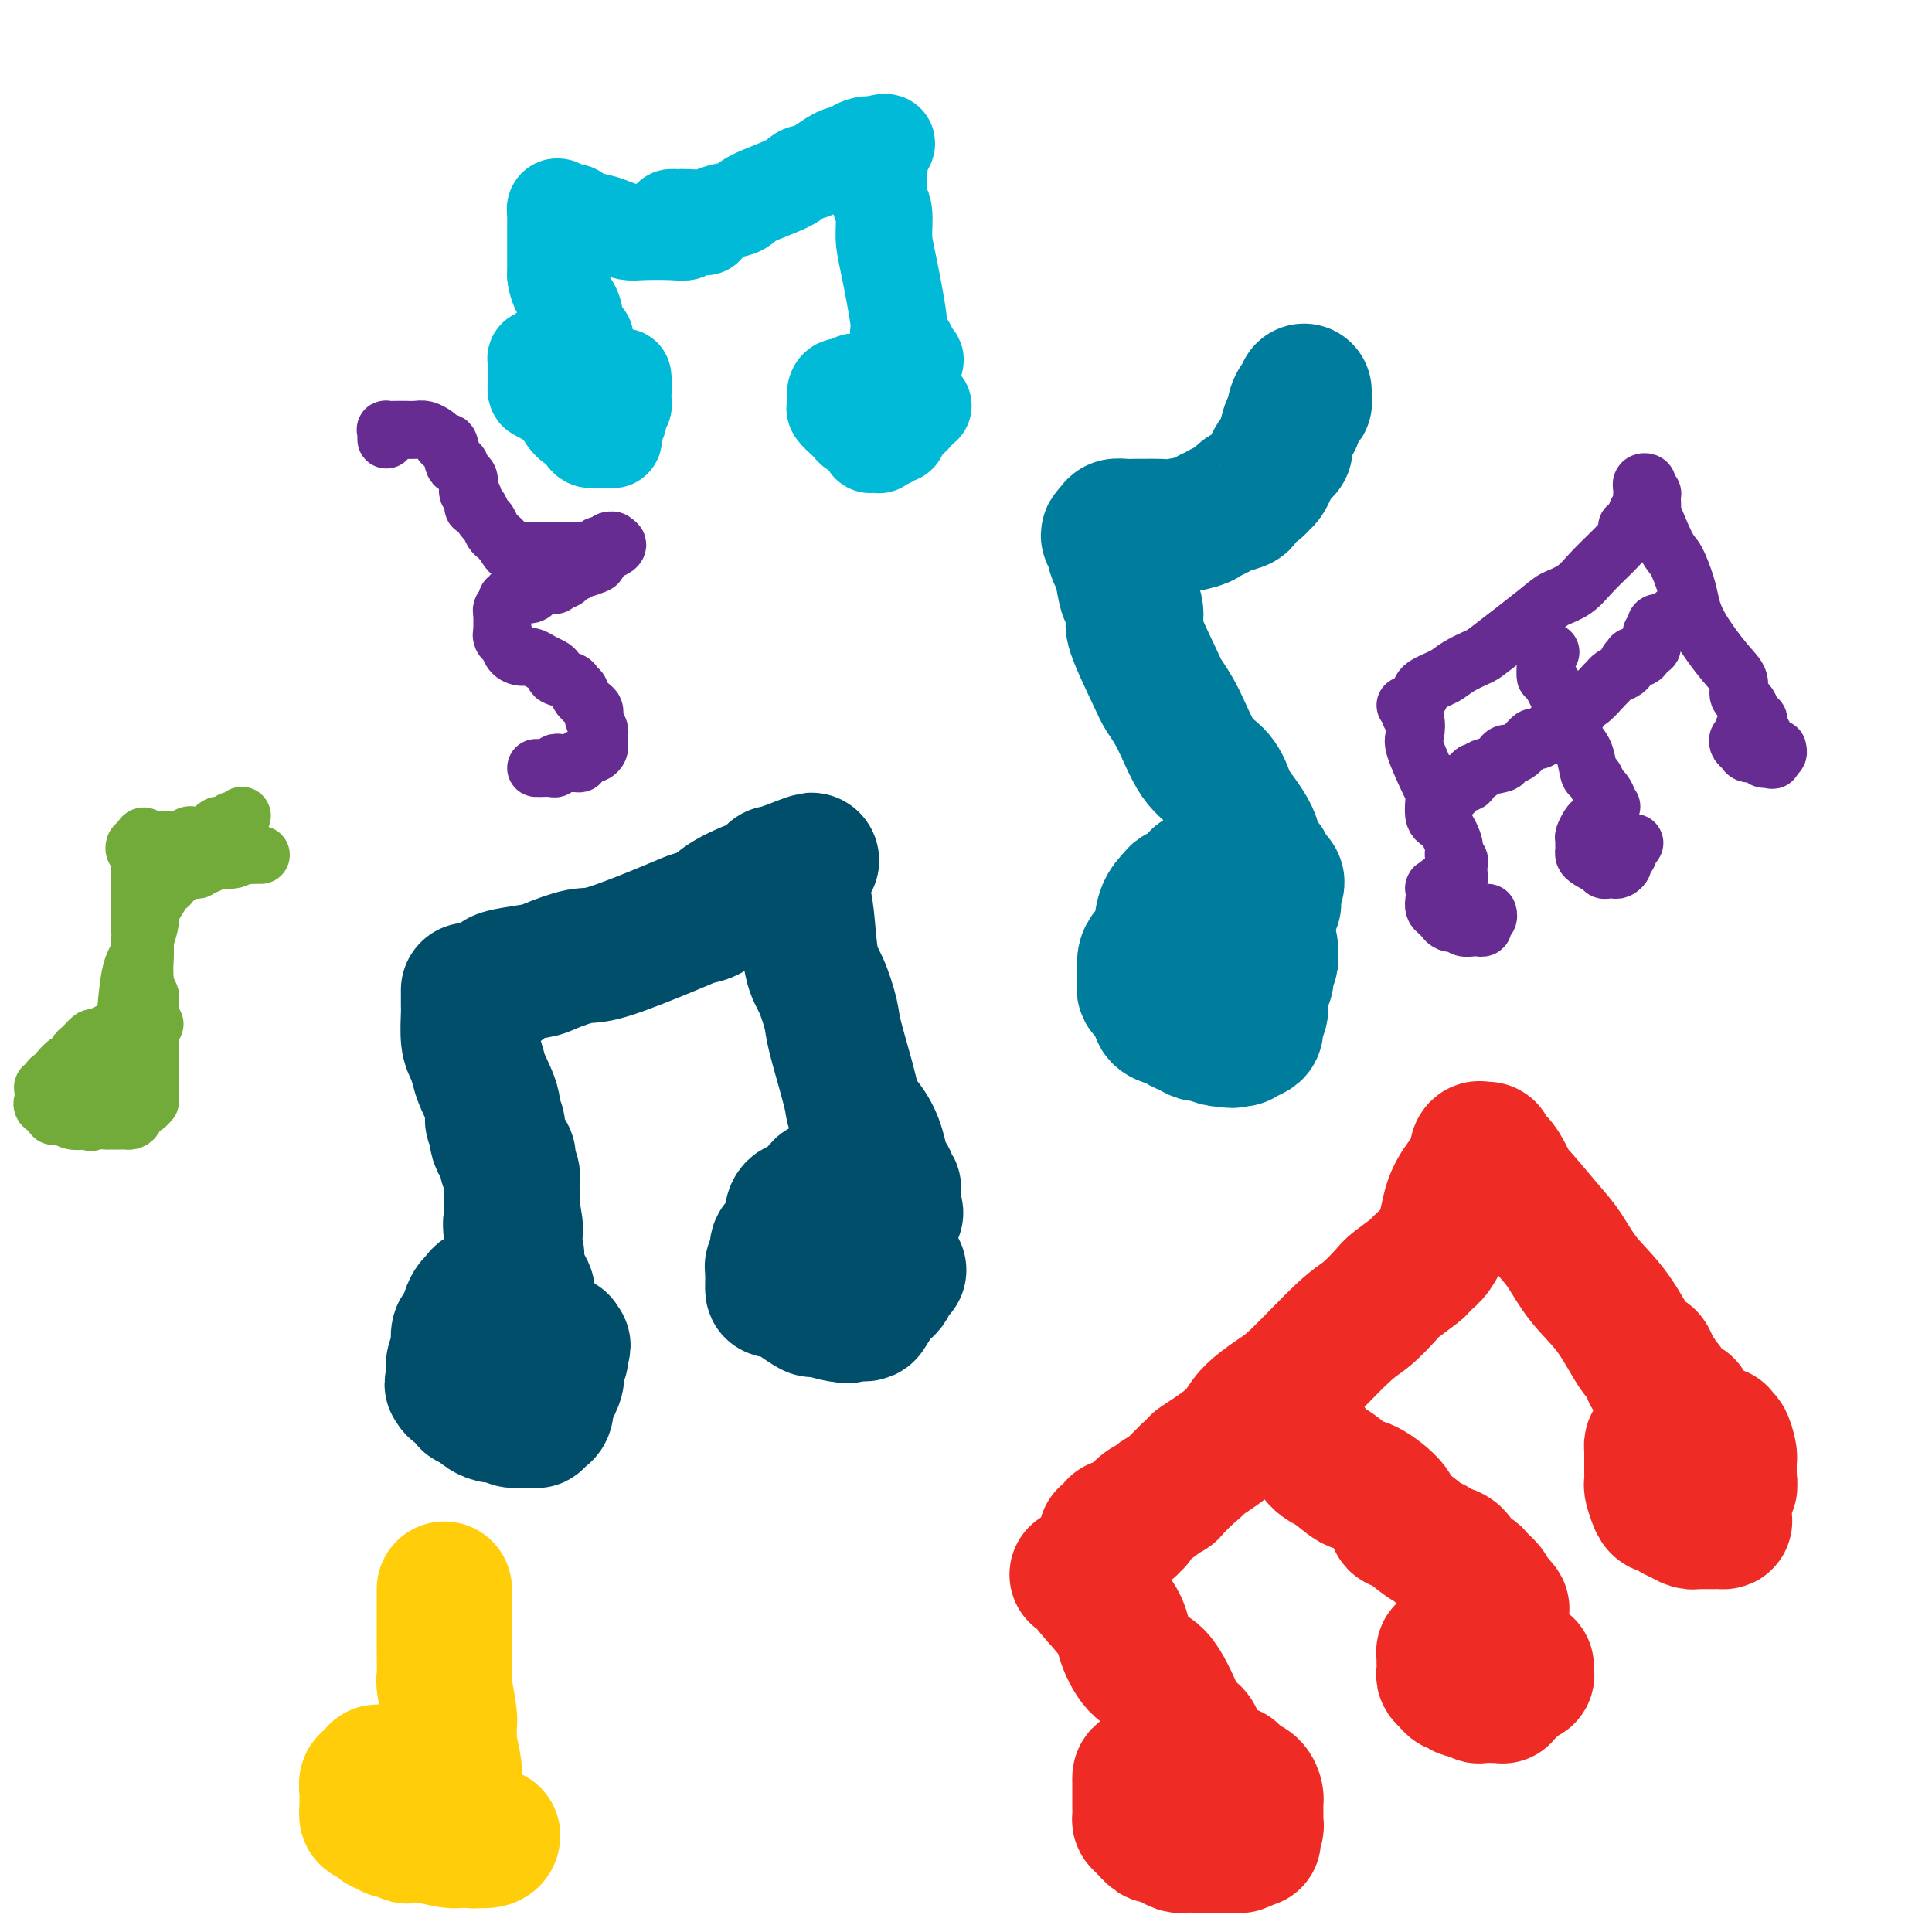 <svg viewBox='0 0 400 400' version='1.1' xmlns='http://www.w3.org/2000/svg' xmlns:xlink='http://www.w3.org/1999/xlink'><g fill='none' stroke='#004E6A' stroke-width='28' stroke-linecap='round' stroke-linejoin='round'><path d='M104,204c-0.480,-0.336 -0.960,-0.672 -1,-1c-0.040,-0.328 0.360,-0.647 2,-1c1.640,-0.353 4.519,-0.738 6,-1c1.481,-0.262 1.565,-0.399 3,-1c1.435,-0.601 4.222,-1.665 6,-2c1.778,-0.335 2.548,0.060 6,-1c3.452,-1.060 9.588,-3.574 13,-5c3.412,-1.426 4.101,-1.763 5,-2c0.899,-0.237 2.010,-0.372 3,-1c0.990,-0.628 1.861,-1.748 4,-3c2.139,-1.252 5.547,-2.636 7,-3c1.453,-0.364 0.950,0.292 1,0c0.050,-0.292 0.653,-1.532 1,-2c0.347,-0.468 0.440,-0.164 1,0c0.560,0.164 1.589,0.190 2,0c0.411,-0.190 0.206,-0.595 0,-1'/><path d='M163,180c9.350,-3.704 3.226,-0.963 1,0c-2.226,0.963 -0.555,0.150 0,0c0.555,-0.150 -0.007,0.365 0,1c0.007,0.635 0.582,1.391 1,2c0.418,0.609 0.680,1.069 1,2c0.320,0.931 0.700,2.331 1,5c0.300,2.669 0.522,6.606 1,9c0.478,2.394 1.211,3.245 2,5c0.789,1.755 1.632,4.415 2,6c0.368,1.585 0.259,2.096 1,5c0.741,2.904 2.331,8.200 3,11c0.669,2.800 0.418,3.103 1,4c0.582,0.897 1.997,2.387 3,4c1.003,1.613 1.594,3.350 2,5c0.406,1.650 0.628,3.213 1,4c0.372,0.787 0.893,0.799 1,1c0.107,0.201 -0.202,0.593 0,1c0.202,0.407 0.915,0.831 1,1c0.085,0.169 -0.457,0.085 -1,0'/><path d='M184,246c3.119,10.210 0.416,2.736 -1,0c-1.416,-2.736 -1.547,-0.733 -2,0c-0.453,0.733 -1.229,0.196 -2,0c-0.771,-0.196 -1.537,-0.052 -2,0c-0.463,0.052 -0.624,0.011 -1,0c-0.376,-0.011 -0.967,0.008 -2,0c-1.033,-0.008 -2.507,-0.042 -3,0c-0.493,0.042 -0.003,0.160 0,0c0.003,-0.160 -0.481,-0.597 -1,0c-0.519,0.597 -1.074,2.230 -2,3c-0.926,0.770 -2.224,0.679 -3,1c-0.776,0.321 -1.031,1.055 -1,2c0.031,0.945 0.349,2.102 0,3c-0.349,0.898 -1.365,1.536 -2,2c-0.635,0.464 -0.888,0.754 -1,1c-0.112,0.246 -0.083,0.447 0,1c0.083,0.553 0.218,1.456 0,2c-0.218,0.544 -0.791,0.728 -1,1c-0.209,0.272 -0.055,0.632 0,1c0.055,0.368 0.012,0.743 0,1c-0.012,0.257 0.008,0.396 0,1c-0.008,0.604 -0.043,1.672 0,2c0.043,0.328 0.166,-0.085 1,0c0.834,0.085 2.381,0.667 3,1c0.619,0.333 0.309,0.415 1,1c0.691,0.585 2.381,1.672 3,2c0.619,0.328 0.167,-0.104 1,0c0.833,0.104 2.952,0.744 4,1c1.048,0.256 1.024,0.128 1,0'/><path d='M174,272c2.340,0.773 1.189,0.206 1,0c-0.189,-0.206 0.583,-0.052 1,0c0.417,0.052 0.479,0.000 1,0c0.521,-0.000 1.502,0.050 2,0c0.498,-0.050 0.515,-0.202 1,-1c0.485,-0.798 1.440,-2.242 2,-3c0.560,-0.758 0.724,-0.830 1,-1c0.276,-0.170 0.662,-0.438 1,-1c0.338,-0.562 0.626,-1.419 1,-2c0.374,-0.581 0.832,-0.888 1,-1c0.168,-0.112 0.045,-0.030 0,0c-0.045,0.030 -0.013,0.009 0,0c0.013,-0.009 0.006,-0.004 0,0'/><path d='M97,205c-0.000,0.477 -0.001,0.953 0,1c0.001,0.047 0.003,-0.336 0,0c-0.003,0.336 -0.012,1.392 0,2c0.012,0.608 0.043,0.769 0,2c-0.043,1.231 -0.161,3.533 0,5c0.161,1.467 0.602,2.099 1,3c0.398,0.901 0.752,2.071 1,3c0.248,0.929 0.390,1.616 1,3c0.610,1.384 1.688,3.463 2,5c0.312,1.537 -0.141,2.530 0,3c0.141,0.470 0.875,0.417 1,1c0.125,0.583 -0.360,1.800 0,3c0.360,1.200 1.564,2.381 2,3c0.436,0.619 0.103,0.677 0,1c-0.103,0.323 0.025,0.912 0,1c-0.025,0.088 -0.203,-0.326 0,0c0.203,0.326 0.786,1.393 1,2c0.214,0.607 0.057,0.754 0,1c-0.057,0.246 -0.015,0.591 0,1c0.015,0.409 0.004,0.883 0,1c-0.004,0.117 -0.001,-0.123 0,0c0.001,0.123 0.000,0.610 0,1c-0.000,0.390 -0.000,0.682 0,1c0.000,0.318 0.000,0.662 0,1c-0.000,0.338 -0.000,0.669 0,1'/><path d='M106,250c1.411,7.515 0.438,3.803 0,3c-0.438,-0.803 -0.342,1.302 0,3c0.342,1.698 0.928,2.990 1,4c0.072,1.010 -0.371,1.740 0,3c0.371,1.260 1.557,3.052 2,4c0.443,0.948 0.144,1.053 0,1c-0.144,-0.053 -0.133,-0.263 0,0c0.133,0.263 0.388,0.999 0,1c-0.388,0.001 -1.418,-0.732 -2,-1c-0.582,-0.268 -0.714,-0.072 -1,0c-0.286,0.072 -0.724,0.018 -1,0c-0.276,-0.018 -0.388,-0.002 -1,0c-0.612,0.002 -1.722,-0.011 -2,0c-0.278,0.011 0.276,0.046 0,0c-0.276,-0.046 -1.383,-0.173 -2,0c-0.617,0.173 -0.743,0.646 -1,1c-0.257,0.354 -0.643,0.588 -1,1c-0.357,0.412 -0.683,1.003 -1,2c-0.317,0.997 -0.625,2.399 -1,3c-0.375,0.601 -0.819,0.402 -1,1c-0.181,0.598 -0.101,1.992 0,3c0.101,1.008 0.223,1.631 0,2c-0.223,0.369 -0.791,0.484 -1,1c-0.209,0.516 -0.060,1.433 0,2c0.060,0.567 0.030,0.783 0,1'/><path d='M94,285c-0.767,2.648 -0.183,1.269 0,1c0.183,-0.269 -0.035,0.572 0,1c0.035,0.428 0.323,0.443 1,1c0.677,0.557 1.742,1.655 2,2c0.258,0.345 -0.292,-0.065 0,0c0.292,0.065 1.427,0.605 2,1c0.573,0.395 0.585,0.646 1,1c0.415,0.354 1.232,0.813 2,1c0.768,0.187 1.487,0.103 2,0c0.513,-0.103 0.821,-0.224 1,0c0.179,0.224 0.229,0.793 1,1c0.771,0.207 2.262,0.052 3,0c0.738,-0.052 0.723,-0.001 1,0c0.277,0.001 0.845,-0.047 1,0c0.155,0.047 -0.104,0.188 0,0c0.104,-0.188 0.571,-0.705 1,-1c0.429,-0.295 0.819,-0.366 1,-1c0.181,-0.634 0.154,-1.829 0,-2c-0.154,-0.171 -0.434,0.683 0,0c0.434,-0.683 1.581,-2.904 2,-4c0.419,-1.096 0.111,-1.067 0,-1c-0.111,0.067 -0.026,0.172 0,0c0.026,-0.172 -0.007,-0.620 0,-1c0.007,-0.380 0.054,-0.693 0,-1c-0.054,-0.307 -0.210,-0.608 0,-1c0.210,-0.392 0.787,-0.875 1,-1c0.213,-0.125 0.061,0.107 0,0c-0.061,-0.107 -0.030,-0.554 0,-1'/><path d='M116,280c1.083,-2.333 0.292,-1.167 0,-1c-0.292,0.167 -0.083,-0.667 0,-1c0.083,-0.333 0.042,-0.167 0,0'/></g>
<g fill='none' stroke='#007C9C' stroke-width='28' stroke-linecap='round' stroke-linejoin='round'><path d='M270,81c-0.022,0.833 -0.044,1.667 0,2c0.044,0.333 0.153,0.166 0,0c-0.153,-0.166 -0.567,-0.331 -1,0c-0.433,0.331 -0.886,1.160 -1,2c-0.114,0.840 0.110,1.692 0,2c-0.110,0.308 -0.554,0.071 -1,1c-0.446,0.929 -0.893,3.025 -1,4c-0.107,0.975 0.126,0.828 0,1c-0.126,0.172 -0.611,0.662 -1,1c-0.389,0.338 -0.681,0.524 -1,1c-0.319,0.476 -0.666,1.241 -1,2c-0.334,0.759 -0.654,1.513 -1,2c-0.346,0.487 -0.717,0.708 -1,1c-0.283,0.292 -0.478,0.656 -1,1c-0.522,0.344 -1.371,0.670 -2,1c-0.629,0.330 -1.037,0.666 -1,1c0.037,0.334 0.518,0.667 0,1c-0.518,0.333 -2.036,0.667 -3,1c-0.964,0.333 -1.373,0.663 -2,1c-0.627,0.337 -1.470,0.679 -2,1c-0.530,0.321 -0.747,0.622 -2,1c-1.253,0.378 -3.543,0.834 -5,1c-1.457,0.166 -2.083,0.044 -3,0c-0.917,-0.044 -2.127,-0.009 -3,0c-0.873,0.009 -1.409,-0.008 -2,0c-0.591,0.008 -1.236,0.041 -2,0c-0.764,-0.041 -1.647,-0.154 -2,0c-0.353,0.154 -0.177,0.577 0,1'/><path d='M231,110c-2.943,0.809 -0.800,1.330 0,2c0.800,0.670 0.256,1.488 0,2c-0.256,0.512 -0.223,0.717 0,1c0.223,0.283 0.635,0.643 1,2c0.365,1.357 0.683,3.712 1,5c0.317,1.288 0.635,1.511 1,2c0.365,0.489 0.779,1.246 1,2c0.221,0.754 0.250,1.506 0,2c-0.250,0.494 -0.777,0.730 0,3c0.777,2.270 2.859,6.573 4,9c1.141,2.427 1.343,2.976 2,4c0.657,1.024 1.769,2.522 3,5c1.231,2.478 2.579,5.937 4,8c1.421,2.063 2.914,2.730 4,4c1.086,1.270 1.763,3.142 2,4c0.237,0.858 0.033,0.701 1,2c0.967,1.299 3.103,4.053 4,6c0.897,1.947 0.553,3.086 1,4c0.447,0.914 1.683,1.604 2,2c0.317,0.396 -0.286,0.498 0,1c0.286,0.502 1.462,1.404 2,2c0.538,0.596 0.440,0.884 0,1c-0.440,0.116 -1.220,0.058 -2,0'/><path d='M262,183c3.889,8.105 0.111,2.368 -2,0c-2.111,-2.368 -2.556,-1.366 -3,-1c-0.444,0.366 -0.888,0.096 -2,0c-1.112,-0.096 -2.892,-0.019 -4,0c-1.108,0.019 -1.544,-0.020 -2,0c-0.456,0.020 -0.933,0.098 -1,0c-0.067,-0.098 0.276,-0.373 0,0c-0.276,0.373 -1.172,1.394 -2,2c-0.828,0.606 -1.587,0.795 -2,1c-0.413,0.205 -0.478,0.424 -1,1c-0.522,0.576 -1.499,1.510 -2,3c-0.501,1.490 -0.527,3.537 -1,5c-0.473,1.463 -1.395,2.342 -2,3c-0.605,0.658 -0.895,1.093 -1,2c-0.105,0.907 -0.025,2.284 0,3c0.025,0.716 -0.005,0.769 0,1c0.005,0.231 0.044,0.638 0,1c-0.044,0.362 -0.171,0.678 0,1c0.171,0.322 0.641,0.651 1,1c0.359,0.349 0.607,0.720 1,1c0.393,0.280 0.931,0.470 1,1c0.069,0.530 -0.330,1.398 0,2c0.330,0.602 1.388,0.936 2,1c0.612,0.064 0.778,-0.141 1,0c0.222,0.141 0.501,0.630 1,1c0.499,0.370 1.219,0.621 2,1c0.781,0.379 1.622,0.885 2,1c0.378,0.115 0.294,-0.161 1,0c0.706,0.161 2.202,0.760 3,1c0.798,0.240 0.899,0.120 1,0'/><path d='M253,215c2.622,0.777 2.679,0.220 3,0c0.321,-0.220 0.908,-0.104 1,0c0.092,0.104 -0.311,0.196 0,0c0.311,-0.196 1.336,-0.679 2,-1c0.664,-0.321 0.966,-0.481 1,-1c0.034,-0.519 -0.201,-1.396 0,-2c0.201,-0.604 0.837,-0.934 1,-2c0.163,-1.066 -0.149,-2.867 0,-4c0.149,-1.133 0.758,-1.599 1,-2c0.242,-0.401 0.117,-0.739 0,-1c-0.117,-0.261 -0.228,-0.447 0,-1c0.228,-0.553 0.793,-1.472 1,-2c0.207,-0.528 0.055,-0.663 0,-1c-0.055,-0.337 -0.015,-0.874 0,-1c0.015,-0.126 0.004,0.158 0,0c-0.004,-0.158 -0.001,-0.760 0,-1c0.001,-0.240 0.001,-0.120 0,0'/></g>
<g fill='none' stroke='#EE2B24' stroke-width='28' stroke-linecap='round' stroke-linejoin='round'><path d='M229,318c0.870,-0.309 1.740,-0.618 2,-1c0.260,-0.382 -0.089,-0.839 0,-1c0.089,-0.161 0.616,-0.028 1,0c0.384,0.028 0.625,-0.049 1,0c0.375,0.049 0.884,0.225 1,0c0.116,-0.225 -0.159,-0.852 0,-1c0.159,-0.148 0.754,0.182 1,0c0.246,-0.182 0.145,-0.875 0,-1c-0.145,-0.125 -0.333,0.317 0,0c0.333,-0.317 1.187,-1.393 2,-2c0.813,-0.607 1.585,-0.746 2,-1c0.415,-0.254 0.472,-0.625 1,-1c0.528,-0.375 1.527,-0.755 2,-1c0.473,-0.245 0.421,-0.356 1,-1c0.579,-0.644 1.790,-1.822 3,-3'/><path d='M246,305c2.974,-2.394 1.909,-1.881 2,-2c0.091,-0.119 1.338,-0.872 3,-2c1.662,-1.128 3.739,-2.631 5,-4c1.261,-1.369 1.704,-2.605 3,-4c1.296,-1.395 3.443,-2.948 5,-4c1.557,-1.052 2.522,-1.603 5,-4c2.478,-2.397 6.468,-6.639 9,-9c2.532,-2.361 3.606,-2.842 5,-4c1.394,-1.158 3.108,-2.992 4,-4c0.892,-1.008 0.963,-1.188 2,-2c1.037,-0.812 3.041,-2.254 4,-3c0.959,-0.746 0.873,-0.796 1,-1c0.127,-0.204 0.468,-0.562 1,-1c0.532,-0.438 1.254,-0.956 2,-2c0.746,-1.044 1.517,-2.615 2,-4c0.483,-1.385 0.679,-2.584 1,-4c0.321,-1.416 0.766,-3.050 2,-5c1.234,-1.950 3.255,-4.217 4,-5c0.745,-0.783 0.213,-0.081 0,0c-0.213,0.081 -0.106,-0.460 0,-1'/><path d='M306,240c1.404,-3.104 0.415,-1.365 0,-1c-0.415,0.365 -0.255,-0.644 0,-1c0.255,-0.356 0.607,-0.058 1,0c0.393,0.058 0.829,-0.125 1,0c0.171,0.125 0.078,0.557 0,1c-0.078,0.443 -0.142,0.897 0,1c0.142,0.103 0.488,-0.146 1,0c0.512,0.146 1.189,0.687 2,2c0.811,1.313 1.754,3.399 2,4c0.246,0.601 -0.207,-0.283 1,1c1.207,1.283 4.074,4.734 6,7c1.926,2.266 2.911,3.348 4,5c1.089,1.652 2.281,3.874 4,6c1.719,2.126 3.966,4.158 6,7c2.034,2.842 3.855,6.496 5,8c1.145,1.504 1.613,0.858 2,1c0.387,0.142 0.694,1.071 1,2'/><path d='M342,283c5.167,7.399 1.086,3.397 0,2c-1.086,-1.397 0.823,-0.187 2,1c1.177,1.187 1.623,2.352 2,3c0.377,0.648 0.687,0.779 1,1c0.313,0.221 0.630,0.534 1,1c0.370,0.466 0.792,1.087 1,1c0.208,-0.087 0.202,-0.882 0,-1c-0.202,-0.118 -0.601,0.441 -1,1'/><path d='M348,292c1.041,1.562 0.643,0.968 0,1c-0.643,0.032 -1.531,0.692 -2,1c-0.469,0.308 -0.518,0.266 -1,1c-0.482,0.734 -1.397,2.246 -2,3c-0.603,0.754 -0.894,0.750 -1,1c-0.106,0.250 -0.028,0.754 0,1c0.028,0.246 0.007,0.235 0,1c-0.007,0.765 0.001,2.306 0,3c-0.001,0.694 -0.011,0.540 0,1c0.011,0.460 0.045,1.534 0,2c-0.045,0.466 -0.167,0.324 0,1c0.167,0.676 0.625,2.170 1,3c0.375,0.830 0.667,0.997 1,1c0.333,0.003 0.707,-0.157 1,0c0.293,0.157 0.507,0.630 1,1c0.493,0.370 1.267,0.635 2,1c0.733,0.365 1.426,0.830 2,1c0.574,0.170 1.029,0.046 1,0c-0.029,-0.046 -0.541,-0.012 0,0c0.541,0.012 2.135,0.004 3,0c0.865,-0.004 1.002,-0.002 1,0c-0.002,0.002 -0.144,0.005 0,0c0.144,-0.005 0.573,-0.018 1,0c0.427,0.018 0.850,0.069 1,0c0.150,-0.069 0.026,-0.256 0,-1c-0.026,-0.744 0.044,-2.045 0,-3c-0.044,-0.955 -0.204,-1.565 0,-2c0.204,-0.435 0.773,-0.696 1,-1c0.227,-0.304 0.114,-0.652 0,-1'/><path d='M358,307c0.155,-1.190 0.042,-0.164 0,0c-0.042,0.164 -0.011,-0.534 0,-1c0.011,-0.466 0.004,-0.700 0,-1c-0.004,-0.300 -0.004,-0.666 0,-1c0.004,-0.334 0.011,-0.635 0,-1c-0.011,-0.365 -0.042,-0.795 0,-1c0.042,-0.205 0.155,-0.185 0,-1c-0.155,-0.815 -0.578,-2.466 -1,-3c-0.422,-0.534 -0.845,0.049 -1,0c-0.155,-0.049 -0.044,-0.728 0,-1c0.044,-0.272 0.022,-0.136 0,0'/><path d='M267,295c-0.072,0.310 -0.145,0.620 0,1c0.145,0.380 0.507,0.831 1,1c0.493,0.169 1.115,0.056 2,1c0.885,0.944 2.031,2.945 3,4c0.969,1.055 1.761,1.166 3,2c1.239,0.834 2.924,2.392 4,3c1.076,0.608 1.541,0.264 3,1c1.459,0.736 3.911,2.550 5,4c1.089,1.450 0.815,2.536 1,3c0.185,0.464 0.830,0.307 2,1c1.170,0.693 2.865,2.234 4,3c1.135,0.766 1.709,0.755 2,1c0.291,0.245 0.300,0.747 1,1c0.700,0.253 2.090,0.256 3,1c0.910,0.744 1.341,2.227 2,3c0.659,0.773 1.548,0.836 2,1c0.452,0.164 0.468,0.429 1,1c0.532,0.571 1.581,1.449 2,2c0.419,0.551 0.210,0.776 0,1'/><path d='M308,330c6.153,5.595 1.037,2.082 -1,1c-2.037,-1.082 -0.994,0.267 -1,1c-0.006,0.733 -1.062,0.850 -2,2c-0.938,1.150 -1.758,3.331 -2,4c-0.242,0.669 0.093,-0.176 0,0c-0.093,0.176 -0.613,1.371 -1,2c-0.387,0.629 -0.640,0.692 -1,1c-0.360,0.308 -0.828,0.860 -1,1c-0.172,0.140 -0.047,-0.131 0,0c0.047,0.131 0.016,0.665 0,1c-0.016,0.335 -0.015,0.472 0,1c0.015,0.528 0.046,1.447 0,2c-0.046,0.553 -0.168,0.741 0,1c0.168,0.259 0.626,0.590 1,1c0.374,0.410 0.664,0.898 1,1c0.336,0.102 0.719,-0.183 1,0c0.281,0.183 0.460,0.834 1,1c0.540,0.166 1.440,-0.151 2,0c0.560,0.151 0.781,0.772 1,1c0.219,0.228 0.437,0.062 1,0c0.563,-0.062 1.471,-0.021 2,0c0.529,0.021 0.681,0.020 1,0c0.319,-0.020 0.807,-0.061 1,0c0.193,0.061 0.093,0.222 0,0c-0.093,-0.222 -0.179,-0.829 0,-1c0.179,-0.171 0.623,0.094 1,0c0.377,-0.094 0.689,-0.547 1,-1'/><path d='M313,349c0.576,-0.552 0.014,-0.932 0,-1c-0.014,-0.068 0.518,0.175 1,0c0.482,-0.175 0.914,-0.769 1,-1c0.086,-0.231 -0.173,-0.101 0,0c0.173,0.101 0.778,0.171 1,0c0.222,-0.171 0.060,-0.585 0,-1c-0.060,-0.415 -0.017,-0.833 0,-1c0.017,-0.167 0.009,-0.084 0,0'/><path d='M223,326c0.302,-0.093 0.604,-0.186 1,0c0.396,0.186 0.885,0.653 1,1c0.115,0.347 -0.144,0.576 1,2c1.144,1.424 3.690,4.042 5,6c1.310,1.958 1.382,3.256 2,5c0.618,1.744 1.780,3.933 3,5c1.220,1.067 2.498,1.011 4,3c1.502,1.989 3.227,6.025 4,8c0.773,1.975 0.594,1.891 1,2c0.406,0.109 1.398,0.411 2,1c0.602,0.589 0.816,1.466 1,2c0.184,0.534 0.338,0.724 0,1c-0.338,0.276 -1.169,0.638 -2,1'/><path d='M246,363c-0.522,0.556 -1.327,-0.054 -2,0c-0.673,0.054 -1.214,0.774 -2,1c-0.786,0.226 -1.818,-0.040 -2,0c-0.182,0.040 0.487,0.387 0,1c-0.487,0.613 -2.131,1.491 -3,2c-0.869,0.509 -0.965,0.647 -1,1c-0.035,0.353 -0.009,0.921 0,1c0.009,0.079 0.002,-0.331 0,0c-0.002,0.331 -0.001,1.402 0,2c0.001,0.598 -0.000,0.724 0,1c0.000,0.276 0.002,0.703 0,1c-0.002,0.297 -0.008,0.466 0,1c0.008,0.534 0.029,1.435 0,2c-0.029,0.565 -0.107,0.795 0,1c0.107,0.205 0.400,0.384 1,1c0.600,0.616 1.508,1.668 2,2c0.492,0.332 0.569,-0.055 1,0c0.431,0.055 1.215,0.551 2,1c0.785,0.449 1.570,0.852 2,1c0.430,0.148 0.504,0.040 1,0c0.496,-0.040 1.413,-0.011 2,0c0.587,0.011 0.844,0.003 1,0c0.156,-0.003 0.213,-0.001 1,0c0.787,0.001 2.305,0.001 3,0c0.695,-0.001 0.567,-0.003 1,0c0.433,0.003 1.425,0.011 2,0c0.575,-0.011 0.732,-0.041 1,0c0.268,0.041 0.648,0.155 1,0c0.352,-0.155 0.676,-0.577 1,-1'/><path d='M258,381c2.254,-0.130 1.389,0.046 1,0c-0.389,-0.046 -0.300,-0.313 0,-1c0.300,-0.687 0.812,-1.795 1,-2c0.188,-0.205 0.051,0.493 0,0c-0.051,-0.493 -0.015,-2.177 0,-3c0.015,-0.823 0.010,-0.785 0,-1c-0.010,-0.215 -0.026,-0.684 0,-1c0.026,-0.316 0.095,-0.480 0,-1c-0.095,-0.520 -0.355,-1.397 -1,-2c-0.645,-0.603 -1.676,-0.932 -2,-1c-0.324,-0.068 0.057,0.126 0,0c-0.057,-0.126 -0.554,-0.572 -1,-1c-0.446,-0.428 -0.842,-0.836 -1,-1c-0.158,-0.164 -0.079,-0.082 0,0'/></g>
<g fill='none' stroke='#FFCD0A' stroke-width='28' stroke-linecap='round' stroke-linejoin='round'><path d='M92,329c0.000,0.372 0.000,0.744 0,1c-0.000,0.256 -0.000,0.397 0,1c0.000,0.603 0.000,1.668 0,2c-0.000,0.332 -0.001,-0.071 0,1c0.001,1.071 0.004,3.614 0,5c-0.004,1.386 -0.015,1.613 0,3c0.015,1.387 0.057,3.933 0,5c-0.057,1.067 -0.212,0.653 0,2c0.212,1.347 0.793,4.454 1,6c0.207,1.546 0.041,1.533 0,2c-0.041,0.467 0.042,1.416 0,2c-0.042,0.584 -0.208,0.804 0,2c0.208,1.196 0.789,3.369 1,5c0.211,1.631 0.053,2.721 0,3c-0.053,0.279 0.001,-0.254 0,0c-0.001,0.254 -0.055,1.294 0,2c0.055,0.706 0.219,1.079 0,1c-0.219,-0.079 -0.821,-0.610 -1,-1c-0.179,-0.390 0.065,-0.641 0,-1c-0.065,-0.359 -0.441,-0.827 -1,-1c-0.559,-0.173 -1.303,-0.049 -2,0c-0.697,0.049 -1.349,0.025 -2,0'/><path d='M88,369c-0.996,-0.707 -0.487,-0.974 -1,-1c-0.513,-0.026 -2.049,0.190 -3,0c-0.951,-0.190 -1.317,-0.784 -2,-1c-0.683,-0.216 -1.685,-0.054 -2,0c-0.315,0.054 0.055,-0.001 0,0c-0.055,0.001 -0.536,0.057 -1,0c-0.464,-0.057 -0.913,-0.227 -1,0c-0.087,0.227 0.187,0.852 0,1c-0.187,0.148 -0.835,-0.182 -1,0c-0.165,0.182 0.152,0.876 0,1c-0.152,0.124 -0.773,-0.321 -1,0c-0.227,0.321 -0.061,1.408 0,2c0.061,0.592 0.015,0.688 0,1c-0.015,0.312 -0.001,0.839 0,1c0.001,0.161 -0.011,-0.045 0,0c0.011,0.045 0.044,0.342 0,1c-0.044,0.658 -0.167,1.678 0,2c0.167,0.322 0.622,-0.053 1,0c0.378,0.053 0.677,0.535 1,1c0.323,0.465 0.668,0.913 1,1c0.332,0.087 0.651,-0.187 1,0c0.349,0.187 0.727,0.834 1,1c0.273,0.166 0.440,-0.148 1,0c0.560,0.148 1.511,0.758 2,1c0.489,0.242 0.515,0.117 1,0c0.485,-0.117 1.429,-0.227 3,0c1.571,0.227 3.769,0.792 5,1c1.231,0.208 1.495,0.059 2,0c0.505,-0.059 1.253,-0.030 2,0'/><path d='M97,381c2.536,0.293 0.876,0.027 1,0c0.124,-0.027 2.033,0.185 3,0c0.967,-0.185 0.990,-0.767 1,-1c0.010,-0.233 0.005,-0.116 0,0'/></g>
<g fill='none' stroke='#672C91' stroke-width='12' stroke-linecap='round' stroke-linejoin='round'><path d='M80,91c-0.012,-0.309 -0.023,-0.619 0,-1c0.023,-0.381 0.082,-0.834 0,-1c-0.082,-0.166 -0.303,-0.044 0,0c0.303,0.044 1.131,0.011 2,0c0.869,-0.011 1.781,0.000 2,0c0.219,-0.000 -0.254,-0.012 0,0c0.254,0.012 1.234,0.046 2,0c0.766,-0.046 1.319,-0.174 2,0c0.681,0.174 1.492,0.651 2,1c0.508,0.349 0.714,0.571 1,1c0.286,0.429 0.654,1.064 1,1c0.346,-0.064 0.671,-0.828 1,0c0.329,0.828 0.663,3.248 1,4c0.337,0.752 0.678,-0.163 1,0c0.322,0.163 0.626,1.404 1,2c0.374,0.596 0.817,0.546 1,1c0.183,0.454 0.104,1.412 0,2c-0.104,0.588 -0.235,0.806 0,1c0.235,0.194 0.837,0.366 1,1c0.163,0.634 -0.111,1.732 0,2c0.111,0.268 0.607,-0.293 1,0c0.393,0.293 0.683,1.440 1,2c0.317,0.560 0.662,0.531 1,1c0.338,0.469 0.668,1.434 1,2c0.332,0.566 0.666,0.733 1,1c0.334,0.267 0.667,0.633 1,1'/><path d='M104,112c2.324,3.569 1.133,1.492 1,1c-0.133,-0.492 0.793,0.600 1,1c0.207,0.400 -0.306,0.107 0,0c0.306,-0.107 1.429,-0.029 2,0c0.571,0.029 0.588,0.008 1,0c0.412,-0.008 1.219,-0.002 2,0c0.781,0.002 1.537,0.001 2,0c0.463,-0.001 0.635,-0.000 1,0c0.365,0.000 0.924,0.000 1,0c0.076,-0.000 -0.329,-0.000 0,0c0.329,0.000 1.394,0.000 2,0c0.606,-0.000 0.753,-0.000 1,0c0.247,0.000 0.594,0.001 1,0c0.406,-0.001 0.869,-0.004 1,0c0.131,0.004 -0.072,0.015 0,0c0.072,-0.015 0.418,-0.057 1,0c0.582,0.057 1.399,0.212 2,0c0.601,-0.212 0.985,-0.793 1,-1c0.015,-0.207 -0.338,-0.042 0,0c0.338,0.042 1.369,-0.040 2,0c0.631,0.040 0.862,0.203 1,0c0.138,-0.203 0.182,-0.772 0,-1c-0.182,-0.228 -0.591,-0.114 -1,0'/><path d='M126,112c3.449,0.482 1.070,1.688 0,2c-1.070,0.312 -0.831,-0.271 -1,0c-0.169,0.271 -0.745,1.397 -1,2c-0.255,0.603 -0.188,0.682 -1,1c-0.812,0.318 -2.503,0.874 -3,1c-0.497,0.126 0.199,-0.177 0,0c-0.199,0.177 -1.293,0.836 -2,1c-0.707,0.164 -1.029,-0.166 -1,0c0.029,0.166 0.407,0.828 0,1c-0.407,0.172 -1.601,-0.147 -2,0c-0.399,0.147 -0.005,0.761 0,1c0.005,0.239 -0.380,0.102 -1,0c-0.620,-0.102 -1.474,-0.171 -2,0c-0.526,0.171 -0.723,0.581 -1,1c-0.277,0.419 -0.633,0.848 -1,1c-0.367,0.152 -0.743,0.026 -1,0c-0.257,-0.026 -0.393,0.049 -1,0c-0.607,-0.049 -1.683,-0.221 -2,0c-0.317,0.221 0.125,0.834 0,1c-0.125,0.166 -0.818,-0.114 -1,0c-0.182,0.114 0.147,0.622 0,1c-0.147,0.378 -0.772,0.625 -1,1c-0.228,0.375 -0.061,0.877 0,1c0.061,0.123 0.016,-0.132 0,0c-0.016,0.132 -0.004,0.651 0,1c0.004,0.349 0.001,0.528 0,1c-0.001,0.472 -0.001,1.236 0,2'/><path d='M104,131c-0.296,1.186 -0.035,0.150 0,0c0.035,-0.150 -0.156,0.586 0,1c0.156,0.414 0.661,0.506 1,1c0.339,0.494 0.514,1.389 1,2c0.486,0.611 1.284,0.937 2,1c0.716,0.063 1.352,-0.138 2,0c0.648,0.138 1.309,0.614 2,1c0.691,0.386 1.414,0.681 2,1c0.586,0.319 1.037,0.663 1,1c-0.037,0.337 -0.562,0.667 0,1c0.562,0.333 2.210,0.670 3,1c0.790,0.330 0.723,0.651 1,1c0.277,0.349 0.898,0.724 1,1c0.102,0.276 -0.313,0.454 0,1c0.313,0.546 1.356,1.459 2,2c0.644,0.541 0.891,0.708 1,1c0.109,0.292 0.082,0.709 0,1c-0.082,0.291 -0.218,0.455 0,1c0.218,0.545 0.791,1.470 1,2c0.209,0.530 0.056,0.663 0,1c-0.056,0.337 -0.014,0.878 0,1c0.014,0.122 0.001,-0.173 0,0c-0.001,0.173 0.011,0.816 0,1c-0.011,0.184 -0.044,-0.091 0,0c0.044,0.091 0.167,0.546 0,1c-0.167,0.454 -0.622,0.905 -1,1c-0.378,0.095 -0.679,-0.167 -1,0c-0.321,0.167 -0.663,0.762 -1,1c-0.337,0.238 -0.668,0.119 -1,0'/><path d='M120,157c-0.587,0.536 -0.056,0.875 0,1c0.056,0.125 -0.363,0.037 -1,0c-0.637,-0.037 -1.493,-0.024 -2,0c-0.507,0.024 -0.664,0.059 -1,0c-0.336,-0.059 -0.850,-0.212 -1,0c-0.150,0.212 0.065,0.789 0,1c-0.065,0.211 -0.409,0.057 -1,0c-0.591,-0.057 -1.428,-0.015 -2,0c-0.572,0.015 -0.878,0.004 -1,0c-0.122,-0.004 -0.061,-0.002 0,0'/><path d='M294,144c0.030,-0.664 0.060,-1.328 1,-2c0.940,-0.672 2.790,-1.353 4,-2c1.210,-0.647 1.778,-1.262 3,-2c1.222,-0.738 3.096,-1.600 4,-2c0.904,-0.400 0.838,-0.339 3,-2c2.162,-1.661 6.554,-5.046 9,-7c2.446,-1.954 2.947,-2.477 4,-3c1.053,-0.523 2.658,-1.044 4,-2c1.342,-0.956 2.420,-2.346 4,-4c1.580,-1.654 3.663,-3.570 5,-5c1.337,-1.430 1.927,-2.372 2,-3c0.073,-0.628 -0.372,-0.942 0,-1c0.372,-0.058 1.562,0.138 2,0c0.438,-0.138 0.125,-0.611 0,-1c-0.125,-0.389 -0.063,-0.695 0,-1'/><path d='M339,107c1.950,-2.495 0.326,-1.233 0,-1c-0.326,0.233 0.645,-0.564 1,-1c0.355,-0.436 0.094,-0.513 0,-1c-0.094,-0.487 -0.021,-1.385 0,-2c0.021,-0.615 -0.009,-0.946 0,-1c0.009,-0.054 0.059,0.171 0,0c-0.059,-0.171 -0.226,-0.738 0,-1c0.226,-0.262 0.846,-0.220 1,0c0.154,0.220 -0.157,0.616 0,1c0.157,0.384 0.784,0.754 1,1c0.216,0.246 0.021,0.367 0,1c-0.021,0.633 0.131,1.779 0,2c-0.131,0.221 -0.544,-0.483 0,1c0.544,1.483 2.044,5.152 3,7c0.956,1.848 1.368,1.873 2,3c0.632,1.127 1.484,3.354 2,5c0.516,1.646 0.697,2.710 1,4c0.303,1.290 0.729,2.805 2,5c1.271,2.195 3.387,5.069 5,7c1.613,1.931 2.723,2.919 3,4c0.277,1.081 -0.279,2.254 0,3c0.279,0.746 1.394,1.066 2,2c0.606,0.934 0.701,2.482 1,3c0.299,0.518 0.800,0.005 1,0c0.200,-0.005 0.100,0.497 0,1'/><path d='M364,150c3.762,7.597 1.165,2.091 0,0c-1.165,-2.091 -0.900,-0.767 -1,0c-0.100,0.767 -0.566,0.975 -1,1c-0.434,0.025 -0.835,-0.134 -1,0c-0.165,0.134 -0.094,0.560 0,1c0.094,0.440 0.209,0.892 0,1c-0.209,0.108 -0.743,-0.130 -1,0c-0.257,0.130 -0.238,0.627 0,1c0.238,0.373 0.694,0.622 1,1c0.306,0.378 0.464,0.885 1,1c0.536,0.115 1.452,-0.161 2,0c0.548,0.161 0.728,0.760 1,1c0.272,0.240 0.636,0.120 1,0'/><path d='M366,157c1.171,0.529 1.098,0.352 1,0c-0.098,-0.352 -0.222,-0.878 0,-1c0.222,-0.122 0.791,0.159 1,0c0.209,-0.159 0.060,-0.760 0,-1c-0.060,-0.240 -0.030,-0.120 0,0'/><path d='M321,135c-0.422,-0.070 -0.844,-0.140 -1,0c-0.156,0.140 -0.045,0.488 0,1c0.045,0.512 0.026,1.186 0,2c-0.026,0.814 -0.057,1.769 0,2c0.057,0.231 0.204,-0.260 1,1c0.796,1.260 2.241,4.271 3,6c0.759,1.729 0.833,2.174 1,3c0.167,0.826 0.426,2.032 1,3c0.574,0.968 1.463,1.697 2,3c0.537,1.303 0.722,3.179 1,4c0.278,0.821 0.649,0.588 1,1c0.351,0.412 0.681,1.469 1,2c0.319,0.531 0.626,0.534 1,1c0.374,0.466 0.814,1.393 1,2c0.186,0.607 0.117,0.895 0,1c-0.117,0.105 -0.283,0.028 0,0c0.283,-0.028 1.014,-0.008 1,0c-0.014,0.008 -0.773,0.002 -1,0c-0.227,-0.002 0.078,-0.001 0,0c-0.078,0.001 -0.539,0.000 -1,0'/><path d='M332,167c1.749,5.130 0.623,1.956 0,1c-0.623,-0.956 -0.741,0.307 -1,1c-0.259,0.693 -0.658,0.817 -1,1c-0.342,0.183 -0.628,0.426 -1,1c-0.372,0.574 -0.832,1.478 -1,2c-0.168,0.522 -0.045,0.661 0,1c0.045,0.339 0.011,0.879 0,1c-0.011,0.121 -0.001,-0.175 0,0c0.001,0.175 -0.007,0.821 0,1c0.007,0.179 0.030,-0.111 0,0c-0.030,0.111 -0.114,0.622 0,1c0.114,0.378 0.426,0.623 1,1c0.574,0.377 1.411,0.885 2,1c0.589,0.115 0.931,-0.165 1,0c0.069,0.165 -0.135,0.773 0,1c0.135,0.227 0.610,0.072 1,0c0.390,-0.072 0.697,-0.061 1,0c0.303,0.061 0.603,0.171 1,0c0.397,-0.171 0.890,-0.624 1,-1c0.110,-0.376 -0.164,-0.675 0,-1c0.164,-0.325 0.766,-0.675 1,-1c0.234,-0.325 0.102,-0.626 0,-1c-0.102,-0.374 -0.172,-0.821 0,-1c0.172,-0.179 0.586,-0.089 1,0'/><path d='M338,175c0.667,-0.833 0.333,-0.417 0,0'/><path d='M291,146c0.451,-0.218 0.903,-0.436 1,0c0.097,0.436 -0.160,1.524 0,2c0.160,0.476 0.737,0.338 1,1c0.263,0.662 0.213,2.125 0,3c-0.213,0.875 -0.587,1.163 0,3c0.587,1.837 2.137,5.224 3,7c0.863,1.776 1.039,1.943 1,3c-0.039,1.057 -0.294,3.004 0,4c0.294,0.996 1.137,1.039 2,2c0.863,0.961 1.748,2.838 2,4c0.252,1.162 -0.128,1.607 0,2c0.128,0.393 0.763,0.732 1,1c0.237,0.268 0.075,0.463 0,1c-0.075,0.537 -0.061,1.415 0,2c0.061,0.585 0.171,0.879 0,1c-0.171,0.121 -0.623,0.071 -1,0c-0.377,-0.071 -0.679,-0.163 -1,0c-0.321,0.163 -0.660,0.582 -1,1'/><path d='M299,183c-0.707,0.715 -0.974,0.001 -1,0c-0.026,-0.001 0.188,0.710 0,1c-0.188,0.290 -0.778,0.158 -1,0c-0.222,-0.158 -0.075,-0.343 0,0c0.075,0.343 0.077,1.216 0,2c-0.077,0.784 -0.232,1.481 0,2c0.232,0.519 0.850,0.861 1,1c0.150,0.139 -0.167,0.076 0,0c0.167,-0.076 0.819,-0.165 1,0c0.181,0.165 -0.107,0.584 0,1c0.107,0.416 0.610,0.829 1,1c0.390,0.171 0.669,0.098 1,0c0.331,-0.098 0.715,-0.223 1,0c0.285,0.223 0.473,0.793 1,1c0.527,0.207 1.394,0.053 2,0c0.606,-0.053 0.951,-0.003 1,0c0.049,0.003 -0.197,-0.041 0,0c0.197,0.041 0.837,0.169 1,0c0.163,-0.169 -0.152,-0.633 0,-1c0.152,-0.367 0.772,-0.637 1,-1c0.228,-0.363 0.065,-0.818 0,-1c-0.065,-0.182 -0.033,-0.091 0,0'/><path d='M300,165c-0.098,-0.488 -0.195,-0.976 0,-1c0.195,-0.024 0.683,0.415 1,0c0.317,-0.415 0.463,-1.683 1,-2c0.537,-0.317 1.466,0.318 2,0c0.534,-0.318 0.675,-1.590 1,-2c0.325,-0.410 0.836,0.043 1,0c0.164,-0.043 -0.018,-0.583 1,-1c1.018,-0.417 3.236,-0.711 4,-1c0.764,-0.289 0.075,-0.571 0,-1c-0.075,-0.429 0.465,-1.003 1,-1c0.535,0.003 1.064,0.583 2,0c0.936,-0.583 2.278,-2.327 3,-3c0.722,-0.673 0.822,-0.273 1,0c0.178,0.273 0.432,0.420 1,0c0.568,-0.420 1.448,-1.406 2,-2c0.552,-0.594 0.776,-0.797 1,-1'/><path d='M322,150c3.571,-2.321 1.500,-0.625 1,0c-0.500,0.625 0.571,0.179 1,0c0.429,-0.179 0.214,-0.089 0,0'/><path d='M325,149c0.445,0.101 0.891,0.202 1,0c0.109,-0.202 -0.118,-0.706 0,-1c0.118,-0.294 0.581,-0.379 1,-1c0.419,-0.621 0.794,-1.777 1,-2c0.206,-0.223 0.244,0.487 1,0c0.756,-0.487 2.231,-2.172 3,-3c0.769,-0.828 0.832,-0.799 1,-1c0.168,-0.201 0.442,-0.632 1,-1c0.558,-0.368 1.402,-0.674 2,-1c0.598,-0.326 0.952,-0.674 1,-1c0.048,-0.326 -0.209,-0.631 0,-1c0.209,-0.369 0.883,-0.801 1,-1c0.117,-0.199 -0.322,-0.166 0,0c0.322,0.166 1.407,0.466 2,0c0.593,-0.466 0.694,-1.698 1,-2c0.306,-0.302 0.818,0.326 1,0c0.182,-0.326 0.035,-1.607 0,-2c-0.035,-0.393 0.042,0.101 0,0c-0.042,-0.101 -0.202,-0.798 0,-1c0.202,-0.202 0.765,0.090 1,0c0.235,-0.090 0.140,-0.563 0,-1c-0.140,-0.437 -0.326,-0.839 0,-1c0.326,-0.161 1.163,-0.080 2,0'/><path d='M345,129c3.333,-3.333 1.667,-1.667 0,0'/></g>
<g fill='none' stroke='#73AB3A' stroke-width='12' stroke-linecap='round' stroke-linejoin='round'><path d='M26,215c0.019,-0.328 0.038,-0.656 0,-1c-0.038,-0.344 -0.132,-0.704 0,-3c0.132,-2.296 0.492,-6.529 1,-9c0.508,-2.471 1.166,-3.179 2,-5c0.834,-1.821 1.844,-4.754 2,-6c0.156,-1.246 -0.543,-0.803 0,-2c0.543,-1.197 2.328,-4.032 3,-5c0.672,-0.968 0.232,-0.067 0,0c-0.232,0.067 -0.255,-0.699 0,-1c0.255,-0.301 0.790,-0.136 1,0c0.210,0.136 0.097,0.243 0,0c-0.097,-0.243 -0.177,-0.836 0,-1c0.177,-0.164 0.611,0.100 1,0c0.389,-0.100 0.734,-0.566 1,-1c0.266,-0.434 0.452,-0.838 1,-1c0.548,-0.162 1.457,-0.082 2,0c0.543,0.082 0.720,0.166 1,0c0.280,-0.166 0.663,-0.580 1,-1c0.337,-0.420 0.629,-0.844 1,-1c0.371,-0.156 0.820,-0.045 1,0c0.180,0.045 0.090,0.022 0,0'/><path d='M44,178c1.556,-1.156 0.444,-1.044 0,-1c-0.444,0.044 -0.222,0.022 0,0'/><path d='M44,177c-0.088,-0.155 -0.309,-0.041 0,0c0.309,0.041 1.147,0.011 2,0c0.853,-0.011 1.720,-0.003 2,0c0.280,0.003 -0.027,0.001 0,0c0.027,-0.001 0.390,-0.000 1,0c0.610,0.000 1.468,-0.000 2,0c0.532,0.000 0.738,0.000 1,0c0.262,-0.000 0.579,-0.001 1,0c0.421,0.001 0.946,0.004 1,0c0.054,-0.004 -0.364,-0.016 -1,0c-0.636,0.016 -1.489,0.061 -2,0c-0.511,-0.061 -0.679,-0.228 -1,0c-0.321,0.228 -0.796,0.849 -2,1c-1.204,0.151 -3.138,-0.170 -4,0c-0.862,0.170 -0.651,0.830 -1,1c-0.349,0.170 -1.259,-0.150 -2,0c-0.741,0.150 -1.315,0.771 -2,1c-0.685,0.229 -1.481,0.065 -2,0c-0.519,-0.065 -0.759,-0.033 -1,0'/><path d='M36,180c-3.008,0.481 -1.527,0.185 -1,0c0.527,-0.185 0.100,-0.257 0,0c-0.100,0.257 0.127,0.843 0,1c-0.127,0.157 -0.607,-0.116 -1,0c-0.393,0.116 -0.697,0.622 -1,1c-0.303,0.378 -0.603,0.629 -1,1c-0.397,0.371 -0.891,0.861 -1,1c-0.109,0.139 0.167,-0.072 0,0c-0.167,0.072 -0.777,0.426 -1,1c-0.223,0.574 -0.060,1.366 0,2c0.060,0.634 0.016,1.108 0,2c-0.016,0.892 -0.005,2.202 0,3c0.005,0.798 0.005,1.083 0,2c-0.005,0.917 -0.016,2.467 0,3c0.016,0.533 0.057,0.048 0,1c-0.057,0.952 -0.213,3.340 0,5c0.213,1.660 0.793,2.592 1,3c0.207,0.408 0.039,0.292 0,1c-0.039,0.708 0.051,2.241 0,3c-0.051,0.759 -0.245,0.743 0,1c0.245,0.257 0.927,0.788 1,1c0.073,0.212 -0.464,0.106 -1,0'/><path d='M31,212c0.243,3.870 0.351,1.045 0,0c-0.351,-1.045 -1.160,-0.309 -2,0c-0.840,0.309 -1.710,0.192 -2,0c-0.290,-0.192 0.001,-0.460 -1,0c-1.001,0.460 -3.294,1.647 -4,2c-0.706,0.353 0.175,-0.127 0,0c-0.175,0.127 -1.404,0.860 -2,1c-0.596,0.140 -0.558,-0.314 -1,0c-0.442,0.314 -1.365,1.397 -2,2c-0.635,0.603 -0.982,0.725 -1,1c-0.018,0.275 0.292,0.703 0,1c-0.292,0.297 -1.188,0.462 -2,1c-0.812,0.538 -1.542,1.450 -2,2c-0.458,0.550 -0.645,0.737 -1,1c-0.355,0.263 -0.880,0.600 -1,1c-0.120,0.400 0.165,0.863 0,1c-0.165,0.137 -0.778,-0.051 -1,0c-0.222,0.051 -0.052,0.342 0,1c0.052,0.658 -0.015,1.683 0,2c0.015,0.317 0.112,-0.073 0,0c-0.112,0.073 -0.432,0.608 0,1c0.432,0.392 1.617,0.640 2,1c0.383,0.360 -0.035,0.832 0,1c0.035,0.168 0.525,0.031 1,0c0.475,-0.031 0.936,0.044 1,0c0.064,-0.044 -0.267,-0.208 0,0c0.267,0.208 1.133,0.788 2,1c0.867,0.212 1.733,0.057 2,0c0.267,-0.057 -0.067,-0.016 0,0c0.067,0.016 0.533,0.008 1,0'/><path d='M18,232c1.434,0.619 0.520,0.166 1,0c0.480,-0.166 2.353,-0.044 3,0c0.647,0.044 0.067,0.012 0,0c-0.067,-0.012 0.377,-0.003 1,0c0.623,0.003 1.424,-0.001 2,0c0.576,0.001 0.928,0.007 1,0c0.072,-0.007 -0.136,-0.025 0,0c0.136,0.025 0.614,0.094 1,0c0.386,-0.094 0.678,-0.350 1,-1c0.322,-0.650 0.675,-1.694 1,-2c0.325,-0.306 0.623,0.125 1,0c0.377,-0.125 0.833,-0.808 1,-1c0.167,-0.192 0.045,0.105 0,0c-0.045,-0.105 -0.012,-0.612 0,-1c0.012,-0.388 0.003,-0.658 0,-1c-0.003,-0.342 -0.001,-0.756 0,-1c0.001,-0.244 0.000,-0.317 0,-1c-0.000,-0.683 -0.000,-1.976 0,-3c0.000,-1.024 0.000,-1.781 0,-2c-0.000,-0.219 -0.000,0.099 0,0c0.000,-0.099 0.000,-0.614 0,-1c-0.000,-0.386 -0.000,-0.642 0,-1c0.000,-0.358 0.000,-0.816 0,-1c-0.000,-0.184 -0.000,-0.092 0,0'/><path d='M31,216c-0.081,-1.629 -0.784,0.799 -1,2c-0.216,1.201 0.055,1.176 0,1c-0.055,-0.176 -0.435,-0.502 -1,0c-0.565,0.502 -1.314,1.834 -2,3c-0.686,1.166 -1.307,2.168 -2,3c-0.693,0.832 -1.457,1.494 -2,2c-0.543,0.506 -0.865,0.856 -1,1c-0.135,0.144 -0.085,0.081 0,0c0.085,-0.081 0.204,-0.179 0,0c-0.204,0.179 -0.731,0.636 -1,1c-0.269,0.364 -0.279,0.633 0,1c0.279,0.367 0.848,0.830 1,1c0.152,0.170 -0.113,0.046 0,0c0.113,-0.046 0.604,-0.013 1,0c0.396,0.013 0.698,0.007 1,0'/><path d='M24,231c0.630,0.301 0.705,0.053 1,0c0.295,-0.053 0.810,0.088 1,0c0.190,-0.088 0.055,-0.405 0,-1c-0.055,-0.595 -0.030,-1.469 0,-2c0.030,-0.531 0.064,-0.720 0,-1c-0.064,-0.280 -0.227,-0.652 0,-1c0.227,-0.348 0.846,-0.670 1,-2c0.154,-1.330 -0.155,-3.666 0,-5c0.155,-1.334 0.774,-1.666 1,-2c0.226,-0.334 0.061,-0.670 0,-1c-0.061,-0.330 -0.016,-0.653 0,-1c0.016,-0.347 0.003,-0.718 0,-1c-0.003,-0.282 0.003,-0.476 0,-1c-0.003,-0.524 -0.015,-1.379 0,-2c0.015,-0.621 0.057,-1.007 0,-2c-0.057,-0.993 -0.211,-2.594 0,-4c0.211,-1.406 0.789,-2.617 1,-3c0.211,-0.383 0.057,0.062 0,0c-0.057,-0.062 -0.015,-0.632 0,-1c0.015,-0.368 0.004,-0.534 0,-1c-0.004,-0.466 -0.002,-1.233 0,-2'/><path d='M29,198c0.774,-5.164 0.207,-1.573 0,-1c-0.207,0.573 -0.056,-1.873 0,-3c0.056,-1.127 0.015,-0.935 0,-1c-0.015,-0.065 -0.004,-0.388 0,-1c0.004,-0.612 0.001,-1.513 0,-2c-0.001,-0.487 -0.000,-0.560 0,-1c0.000,-0.440 0.000,-1.248 0,-2c-0.000,-0.752 -0.000,-1.449 0,-2c0.000,-0.551 -0.000,-0.956 0,-1c0.000,-0.044 0.000,0.272 0,0c-0.000,-0.272 -0.000,-1.132 0,-2c0.000,-0.868 0.001,-1.743 0,-2c-0.001,-0.257 -0.004,0.104 0,0c0.004,-0.104 0.014,-0.673 0,-1c-0.014,-0.327 -0.054,-0.414 0,-1c0.054,-0.586 0.200,-1.673 0,-2c-0.200,-0.327 -0.746,0.104 -1,0c-0.254,-0.104 -0.215,-0.744 0,-1c0.215,-0.256 0.608,-0.128 1,0'/><path d='M29,175c0.476,-3.574 1.667,-1.011 2,0c0.333,1.011 -0.192,0.468 0,0c0.192,-0.468 1.102,-0.861 2,-1c0.898,-0.139 1.785,-0.023 2,0c0.215,0.023 -0.240,-0.047 0,0c0.240,0.047 1.176,0.210 2,0c0.824,-0.210 1.535,-0.792 2,-1c0.465,-0.208 0.684,-0.041 1,0c0.316,0.041 0.729,-0.045 1,0c0.271,0.045 0.401,0.222 1,0c0.599,-0.222 1.666,-0.844 2,-1c0.334,-0.156 -0.064,0.155 0,0c0.064,-0.155 0.592,-0.777 1,-1c0.408,-0.223 0.697,-0.046 1,0c0.303,0.046 0.620,-0.039 1,0c0.380,0.039 0.824,0.203 1,0c0.176,-0.203 0.086,-0.773 0,-1c-0.086,-0.227 -0.167,-0.112 0,0c0.167,0.112 0.584,0.223 1,0c0.416,-0.223 0.833,-0.778 1,-1c0.167,-0.222 0.083,-0.111 0,0'/></g>
<g fill='none' stroke='#00BAD8' stroke-width='20' stroke-linecap='round' stroke-linejoin='round'><path d='M139,45c0.312,-0.002 0.623,-0.004 1,0c0.377,0.004 0.819,0.013 1,0c0.181,-0.013 0.102,-0.047 1,0c0.898,0.047 2.772,0.175 4,0c1.228,-0.175 1.809,-0.653 3,-1c1.191,-0.347 2.992,-0.563 4,-1c1.008,-0.437 1.224,-1.095 3,-2c1.776,-0.905 5.111,-2.056 7,-3c1.889,-0.944 2.333,-1.681 3,-2c0.667,-0.319 1.558,-0.219 3,-1c1.442,-0.781 3.434,-2.444 5,-3c1.566,-0.556 2.706,-0.005 3,0c0.294,0.005 -0.257,-0.534 0,-1c0.257,-0.466 1.323,-0.857 2,-1c0.677,-0.143 0.965,-0.038 1,0c0.035,0.038 -0.183,0.010 0,0c0.183,-0.010 0.767,-0.003 1,0c0.233,0.003 0.117,0.001 0,0'/><path d='M181,30c4.558,-1.668 1.952,0.662 1,2c-0.952,1.338 -0.251,1.682 0,2c0.251,0.318 0.053,0.608 0,1c-0.053,0.392 0.040,0.884 0,2c-0.040,1.116 -0.213,2.856 0,4c0.213,1.144 0.813,1.692 1,3c0.187,1.308 -0.038,3.377 0,5c0.038,1.623 0.340,2.801 1,6c0.660,3.199 1.680,8.420 2,11c0.320,2.580 -0.058,2.520 0,3c0.058,0.480 0.554,1.501 1,2c0.446,0.499 0.842,0.477 1,1c0.158,0.523 0.079,1.592 0,2c-0.079,0.408 -0.157,0.154 0,0c0.157,-0.154 0.547,-0.210 1,0c0.453,0.210 0.967,0.685 0,1c-0.967,0.315 -3.414,0.469 -5,1c-1.586,0.531 -2.310,1.437 -3,2c-0.690,0.563 -1.345,0.781 -2,1'/><path d='M179,79c-1.891,0.556 -1.617,-0.053 -2,0c-0.383,0.053 -1.423,0.770 -2,1c-0.577,0.230 -0.690,-0.026 -1,0c-0.310,0.026 -0.817,0.335 -1,1c-0.183,0.665 -0.042,1.688 0,2c0.042,0.312 -0.014,-0.085 0,0c0.014,0.085 0.097,0.653 0,1c-0.097,0.347 -0.373,0.474 0,1c0.373,0.526 1.396,1.450 2,2c0.604,0.550 0.788,0.725 1,1c0.212,0.275 0.452,0.648 1,1c0.548,0.352 1.405,0.682 2,1c0.595,0.318 0.929,0.622 1,1c0.071,0.378 -0.122,0.829 0,1c0.122,0.171 0.558,0.061 1,0c0.442,-0.061 0.888,-0.073 1,0c0.112,0.073 -0.111,0.229 0,0c0.111,-0.229 0.555,-0.845 1,-1c0.445,-0.155 0.890,0.152 1,0c0.110,-0.152 -0.115,-0.763 0,-1c0.115,-0.237 0.571,-0.101 1,0c0.429,0.101 0.832,0.166 1,0c0.168,-0.166 0.100,-0.565 0,-1c-0.100,-0.435 -0.231,-0.907 0,-1c0.231,-0.093 0.825,0.191 1,0c0.175,-0.191 -0.068,-0.859 0,-1c0.068,-0.141 0.448,0.245 1,0c0.552,-0.245 1.276,-1.123 2,-2'/><path d='M190,85c1.488,-1.155 0.208,-1.042 0,-1c-0.208,0.042 0.655,0.012 1,0c0.345,-0.012 0.173,-0.006 0,0'/><path d='M146,47c-0.214,0.030 -0.428,0.060 -1,0c-0.572,-0.060 -1.503,-0.212 -2,0c-0.497,0.212 -0.559,0.786 -1,1c-0.441,0.214 -1.260,0.068 -3,0c-1.740,-0.068 -4.400,-0.060 -6,0c-1.600,0.060 -2.141,0.170 -3,0c-0.859,-0.170 -2.037,-0.620 -3,-1c-0.963,-0.380 -1.711,-0.689 -3,-1c-1.289,-0.311 -3.119,-0.623 -4,-1c-0.881,-0.377 -0.814,-0.820 -1,-1c-0.186,-0.180 -0.624,-0.097 -1,0c-0.376,0.097 -0.689,0.206 -1,0c-0.311,-0.206 -0.619,-0.729 -1,-1c-0.381,-0.271 -0.834,-0.292 -1,0c-0.166,0.292 -0.044,0.897 0,1c0.044,0.103 0.012,-0.297 0,0c-0.012,0.297 -0.003,1.292 0,2c0.003,0.708 0.001,1.128 0,2c-0.001,0.872 -0.000,2.196 0,3c0.000,0.804 0.000,1.087 0,2c-0.000,0.913 -0.000,2.457 0,4'/><path d='M115,57c0.306,3.197 2.071,4.689 3,6c0.929,1.311 1.020,2.442 1,3c-0.020,0.558 -0.153,0.542 0,1c0.153,0.458 0.592,1.391 1,2c0.408,0.609 0.786,0.895 1,1c0.214,0.105 0.266,0.028 0,0c-0.266,-0.028 -0.850,-0.008 -1,0c-0.150,0.008 0.133,0.005 0,0c-0.133,-0.005 -0.683,-0.013 -1,0c-0.317,0.013 -0.400,0.045 -1,0c-0.600,-0.045 -1.718,-0.167 -2,0c-0.282,0.167 0.270,0.622 0,1c-0.270,0.378 -1.363,0.679 -2,1c-0.637,0.321 -0.819,0.660 -1,1'/><path d='M113,73c-1.249,0.858 -0.870,1.003 -1,1c-0.130,-0.003 -0.767,-0.156 -1,0c-0.233,0.156 -0.062,0.620 0,1c0.062,0.380 0.017,0.677 0,1c-0.017,0.323 -0.004,0.673 0,1c0.004,0.327 0.000,0.631 0,1c-0.000,0.369 0.003,0.803 0,1c-0.003,0.197 -0.011,0.156 0,0c0.011,-0.156 0.041,-0.427 0,0c-0.041,0.427 -0.155,1.550 0,2c0.155,0.450 0.577,0.225 1,0'/><path d='M112,81c0.432,1.543 2.014,1.401 3,2c0.986,0.599 1.378,1.940 2,3c0.622,1.060 1.476,1.839 2,2c0.524,0.161 0.719,-0.297 1,0c0.281,0.297 0.649,1.347 1,2c0.351,0.653 0.686,0.907 1,1c0.314,0.093 0.609,0.025 1,0c0.391,-0.025 0.879,-0.006 1,0c0.121,0.006 -0.125,-0.001 0,0c0.125,0.001 0.622,0.011 1,0c0.378,-0.011 0.636,-0.045 1,0c0.364,0.045 0.833,0.167 1,0c0.167,-0.167 0.030,-0.622 0,-1c-0.030,-0.378 0.045,-0.678 0,-1c-0.045,-0.322 -0.209,-0.665 0,-1c0.209,-0.335 0.792,-0.663 1,-1c0.208,-0.337 0.042,-0.682 0,-1c-0.042,-0.318 0.041,-0.610 0,-1c-0.041,-0.390 -0.207,-0.878 0,-1c0.207,-0.122 0.788,0.122 1,0c0.212,-0.122 0.057,-0.610 0,-1c-0.057,-0.390 -0.016,-0.683 0,-1c0.016,-0.317 0.008,-0.659 0,-1'/><path d='M129,81c0.309,-2.016 0.083,-2.056 0,-2c-0.083,0.056 -0.022,0.207 0,0c0.022,-0.207 0.006,-0.774 0,-1c-0.006,-0.226 -0.003,-0.113 0,0'/></g>
</svg>